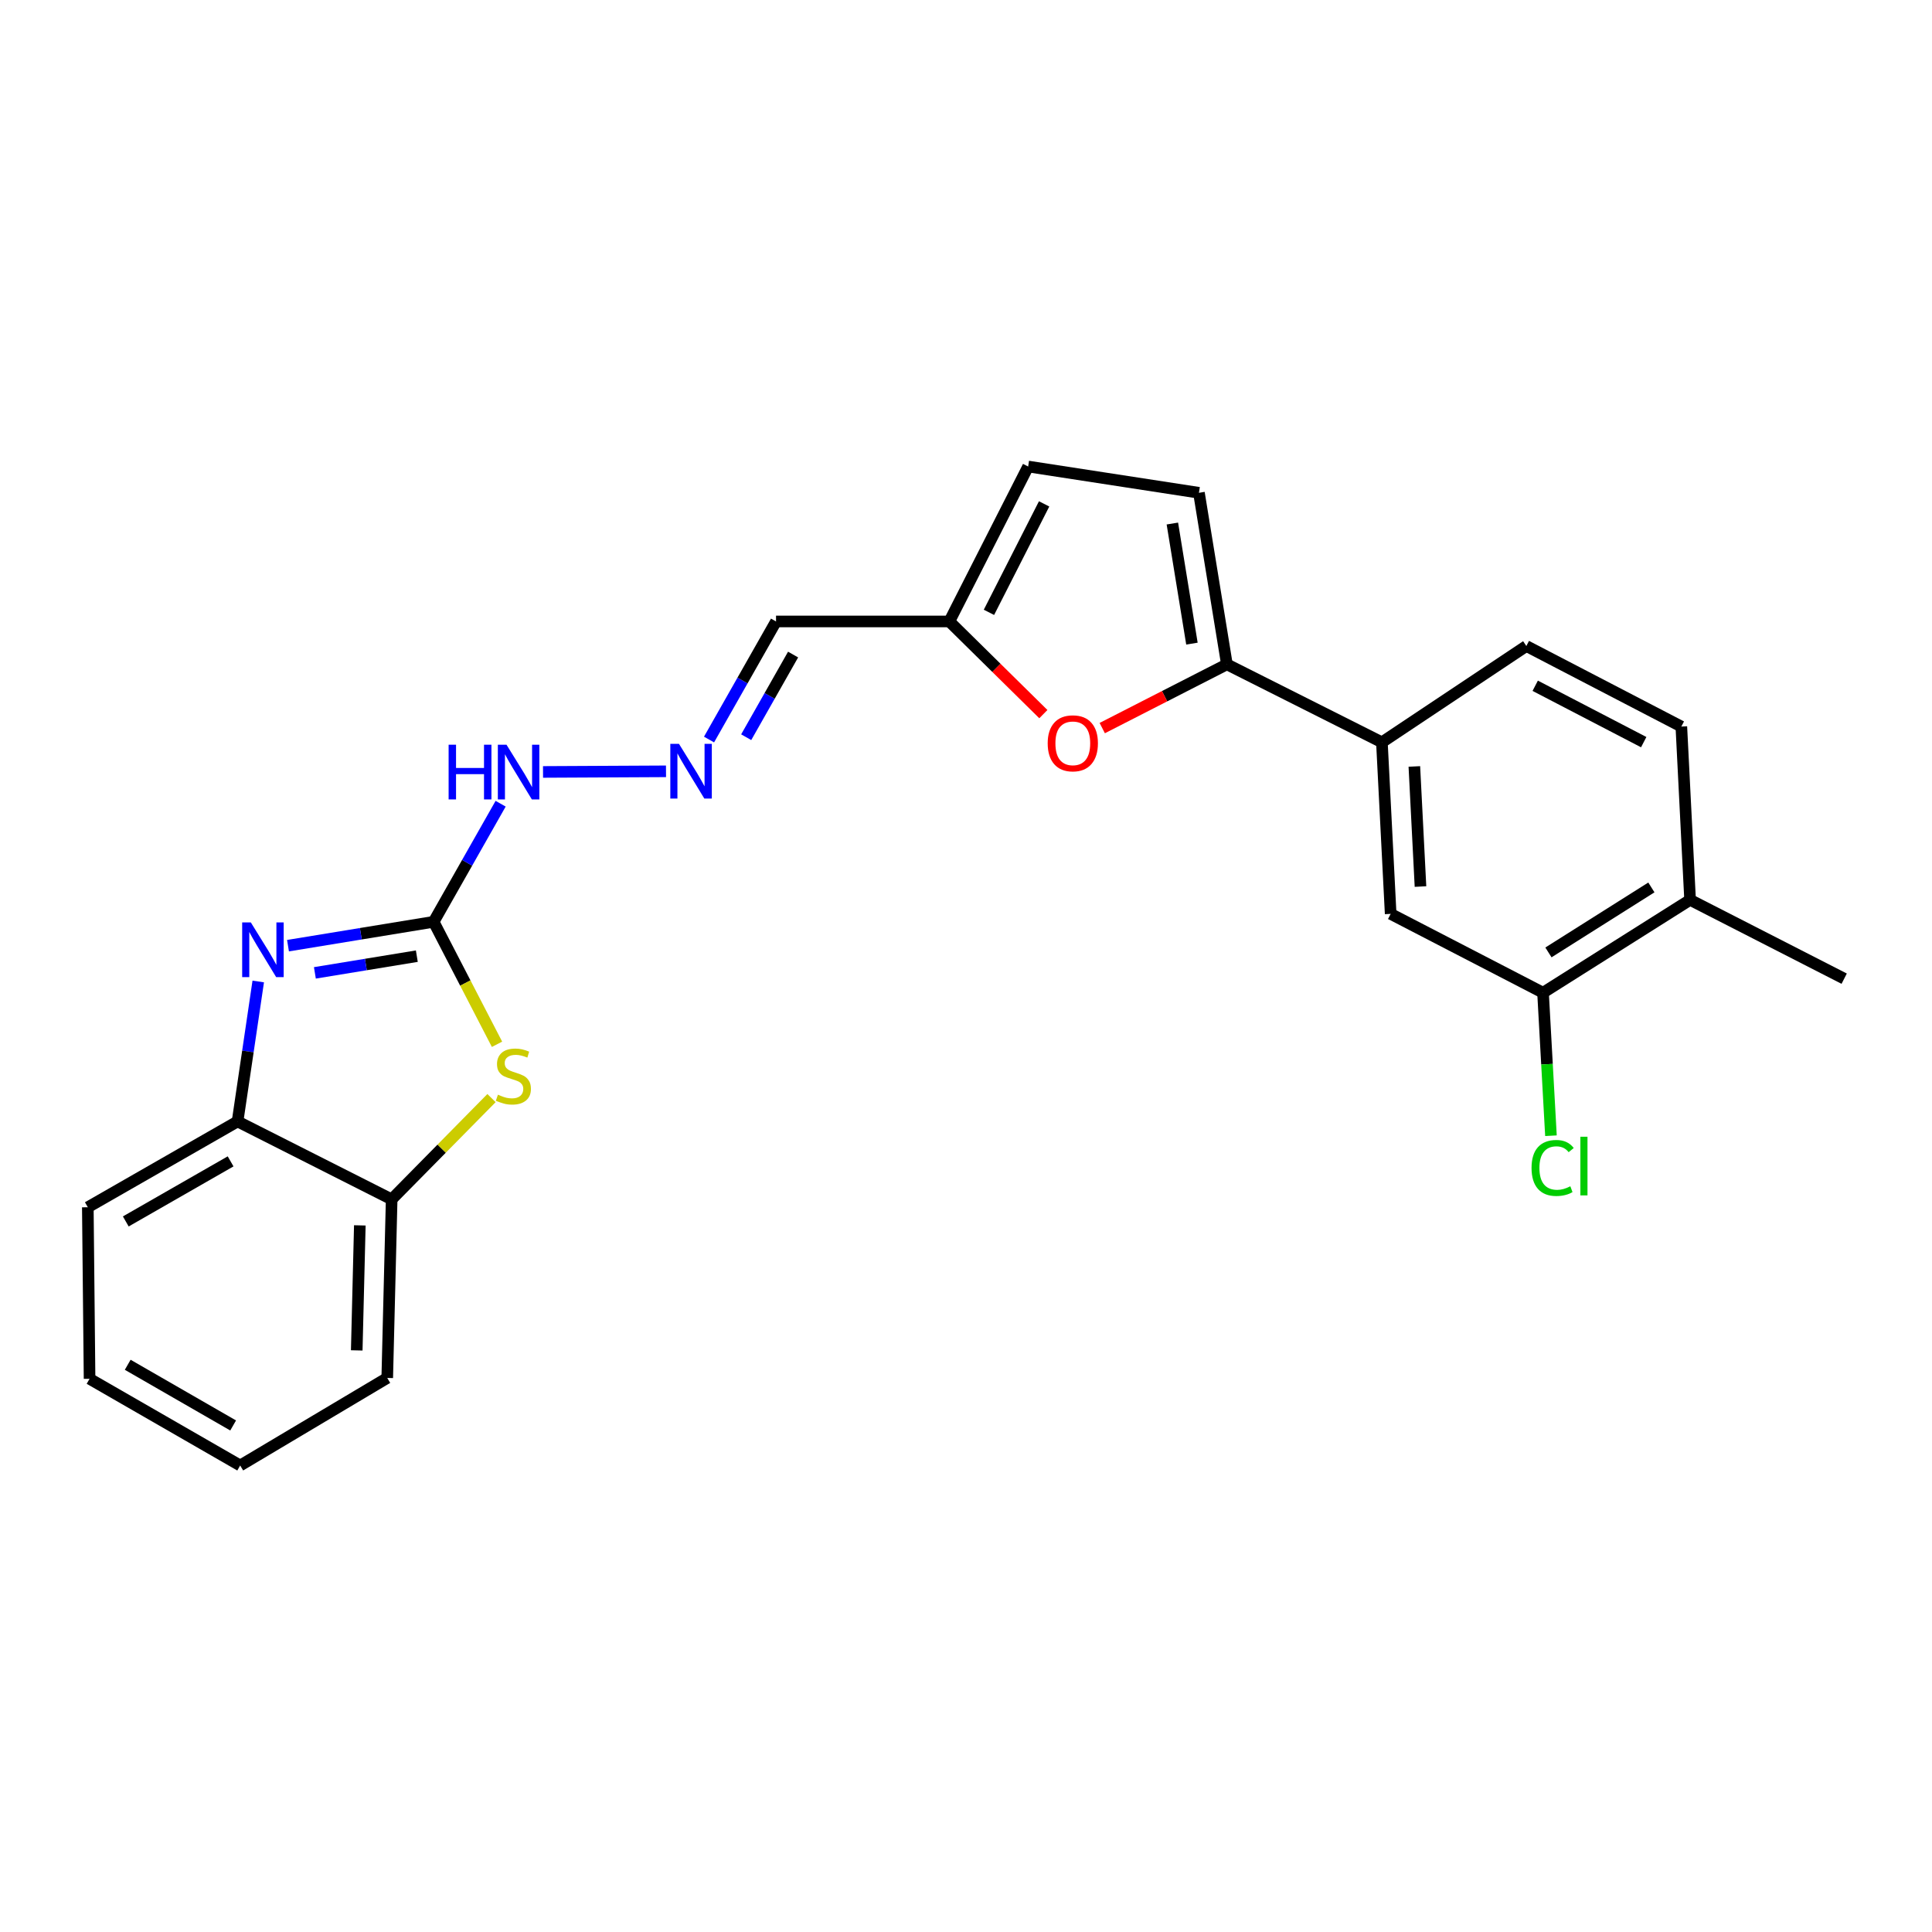<?xml version='1.0' encoding='iso-8859-1'?>
<svg version='1.1' baseProfile='full'
              xmlns='http://www.w3.org/2000/svg'
                      xmlns:rdkit='http://www.rdkit.org/xml'
                      xmlns:xlink='http://www.w3.org/1999/xlink'
                  xml:space='preserve'
width='1000px' height='1000px' viewBox='0 0 1000 1000'>
<!-- END OF HEADER -->
<rect style='opacity:1.0;fill:#FFFFFF;stroke:none' width='1000' height='1000' x='0' y='0'> </rect>
<path class='bond-0' d='M 224.447,477.128 L 186.757,483.305' style='fill:none;fill-rule:evenodd;stroke:#000000;stroke-width:6px;stroke-linecap:butt;stroke-linejoin:miter;stroke-opacity:1' />
<path class='bond-0' d='M 186.757,483.305 L 149.068,489.481' style='fill:none;fill-rule:evenodd;stroke:#0000FF;stroke-width:6px;stroke-linecap:butt;stroke-linejoin:miter;stroke-opacity:1' />
<path class='bond-0' d='M 215.75,494.907 L 189.367,499.231' style='fill:none;fill-rule:evenodd;stroke:#000000;stroke-width:6px;stroke-linecap:butt;stroke-linejoin:miter;stroke-opacity:1' />
<path class='bond-0' d='M 189.367,499.231 L 162.984,503.554' style='fill:none;fill-rule:evenodd;stroke:#0000FF;stroke-width:6px;stroke-linecap:butt;stroke-linejoin:miter;stroke-opacity:1' />
<path class='bond-1' d='M 224.447,477.128 L 240.851,508.825' style='fill:none;fill-rule:evenodd;stroke:#000000;stroke-width:6px;stroke-linecap:butt;stroke-linejoin:miter;stroke-opacity:1' />
<path class='bond-1' d='M 240.851,508.825 L 257.255,540.522' style='fill:none;fill-rule:evenodd;stroke:#CCCC00;stroke-width:6px;stroke-linecap:butt;stroke-linejoin:miter;stroke-opacity:1' />
<path class='bond-13' d='M 224.447,477.128 L 241.786,446.568' style='fill:none;fill-rule:evenodd;stroke:#000000;stroke-width:6px;stroke-linecap:butt;stroke-linejoin:miter;stroke-opacity:1' />
<path class='bond-13' d='M 241.786,446.568 L 259.126,416.007' style='fill:none;fill-rule:evenodd;stroke:#0000FF;stroke-width:6px;stroke-linecap:butt;stroke-linejoin:miter;stroke-opacity:1' />
<path class='bond-5' d='M 133.666,508.013 L 128.315,544.236' style='fill:none;fill-rule:evenodd;stroke:#0000FF;stroke-width:6px;stroke-linecap:butt;stroke-linejoin:miter;stroke-opacity:1' />
<path class='bond-5' d='M 128.315,544.236 L 122.963,580.459' style='fill:none;fill-rule:evenodd;stroke:#000000;stroke-width:6px;stroke-linecap:butt;stroke-linejoin:miter;stroke-opacity:1' />
<path class='bond-8' d='M 254.402,568.372 L 228.562,594.579' style='fill:none;fill-rule:evenodd;stroke:#CCCC00;stroke-width:6px;stroke-linecap:butt;stroke-linejoin:miter;stroke-opacity:1' />
<path class='bond-8' d='M 228.562,594.579 L 202.723,620.787' style='fill:none;fill-rule:evenodd;stroke:#000000;stroke-width:6px;stroke-linecap:butt;stroke-linejoin:miter;stroke-opacity:1' />
<path class='bond-2' d='M 635.042,343.862 L 602.782,360.361' style='fill:none;fill-rule:evenodd;stroke:#000000;stroke-width:6px;stroke-linecap:butt;stroke-linejoin:miter;stroke-opacity:1' />
<path class='bond-2' d='M 602.782,360.361 L 570.522,376.861' style='fill:none;fill-rule:evenodd;stroke:#FF0000;stroke-width:6px;stroke-linecap:butt;stroke-linejoin:miter;stroke-opacity:1' />
<path class='bond-6' d='M 635.042,343.862 L 715.268,384.216' style='fill:none;fill-rule:evenodd;stroke:#000000;stroke-width:6px;stroke-linecap:butt;stroke-linejoin:miter;stroke-opacity:1' />
<path class='bond-26' d='M 635.042,343.862 L 620.571,255.065' style='fill:none;fill-rule:evenodd;stroke:#000000;stroke-width:6px;stroke-linecap:butt;stroke-linejoin:miter;stroke-opacity:1' />
<path class='bond-26' d='M 616.943,333.138 L 606.814,270.98' style='fill:none;fill-rule:evenodd;stroke:#000000;stroke-width:6px;stroke-linecap:butt;stroke-linejoin:miter;stroke-opacity:1' />
<path class='bond-3' d='M 540.039,369.63 L 515.707,345.646' style='fill:none;fill-rule:evenodd;stroke:#FF0000;stroke-width:6px;stroke-linecap:butt;stroke-linejoin:miter;stroke-opacity:1' />
<path class='bond-3' d='M 515.707,345.646 L 491.375,321.662' style='fill:none;fill-rule:evenodd;stroke:#000000;stroke-width:6px;stroke-linecap:butt;stroke-linejoin:miter;stroke-opacity:1' />
<path class='bond-4' d='M 620.571,255.065 L 532.169,241.464' style='fill:none;fill-rule:evenodd;stroke:#000000;stroke-width:6px;stroke-linecap:butt;stroke-linejoin:miter;stroke-opacity:1' />
<path class='bond-19' d='M 122.963,580.459 L 45.455,624.875' style='fill:none;fill-rule:evenodd;stroke:#000000;stroke-width:6px;stroke-linecap:butt;stroke-linejoin:miter;stroke-opacity:1' />
<path class='bond-19' d='M 119.361,601.123 L 65.105,632.215' style='fill:none;fill-rule:evenodd;stroke:#000000;stroke-width:6px;stroke-linecap:butt;stroke-linejoin:miter;stroke-opacity:1' />
<path class='bond-24' d='M 122.963,580.459 L 202.723,620.787' style='fill:none;fill-rule:evenodd;stroke:#000000;stroke-width:6px;stroke-linecap:butt;stroke-linejoin:miter;stroke-opacity:1' />
<path class='bond-11' d='M 715.268,384.216 L 719.804,473.022' style='fill:none;fill-rule:evenodd;stroke:#000000;stroke-width:6px;stroke-linecap:butt;stroke-linejoin:miter;stroke-opacity:1' />
<path class='bond-11' d='M 732.065,396.714 L 735.241,458.878' style='fill:none;fill-rule:evenodd;stroke:#000000;stroke-width:6px;stroke-linecap:butt;stroke-linejoin:miter;stroke-opacity:1' />
<path class='bond-16' d='M 715.268,384.216 L 790.033,334.376' style='fill:none;fill-rule:evenodd;stroke:#000000;stroke-width:6px;stroke-linecap:butt;stroke-linejoin:miter;stroke-opacity:1' />
<path class='bond-7' d='M 491.375,321.662 L 401.673,321.662' style='fill:none;fill-rule:evenodd;stroke:#000000;stroke-width:6px;stroke-linecap:butt;stroke-linejoin:miter;stroke-opacity:1' />
<path class='bond-10' d='M 491.375,321.662 L 532.169,241.464' style='fill:none;fill-rule:evenodd;stroke:#000000;stroke-width:6px;stroke-linecap:butt;stroke-linejoin:miter;stroke-opacity:1' />
<path class='bond-10' d='M 511.878,316.949 L 540.434,260.81' style='fill:none;fill-rule:evenodd;stroke:#000000;stroke-width:6px;stroke-linecap:butt;stroke-linejoin:miter;stroke-opacity:1' />
<path class='bond-20' d='M 202.723,620.787 L 200.436,713.223' style='fill:none;fill-rule:evenodd;stroke:#000000;stroke-width:6px;stroke-linecap:butt;stroke-linejoin:miter;stroke-opacity:1' />
<path class='bond-20' d='M 186.246,634.253 L 184.646,698.959' style='fill:none;fill-rule:evenodd;stroke:#000000;stroke-width:6px;stroke-linecap:butt;stroke-linejoin:miter;stroke-opacity:1' />
<path class='bond-9' d='M 344.724,399.236 L 281.071,399.556' style='fill:none;fill-rule:evenodd;stroke:#0000FF;stroke-width:6px;stroke-linecap:butt;stroke-linejoin:miter;stroke-opacity:1' />
<path class='bond-14' d='M 366.994,382.783 L 384.333,352.223' style='fill:none;fill-rule:evenodd;stroke:#0000FF;stroke-width:6px;stroke-linecap:butt;stroke-linejoin:miter;stroke-opacity:1' />
<path class='bond-14' d='M 384.333,352.223 L 401.673,321.662' style='fill:none;fill-rule:evenodd;stroke:#000000;stroke-width:6px;stroke-linecap:butt;stroke-linejoin:miter;stroke-opacity:1' />
<path class='bond-14' d='M 386.232,381.579 L 398.37,360.187' style='fill:none;fill-rule:evenodd;stroke:#0000FF;stroke-width:6px;stroke-linecap:butt;stroke-linejoin:miter;stroke-opacity:1' />
<path class='bond-14' d='M 398.37,360.187 L 410.507,338.794' style='fill:none;fill-rule:evenodd;stroke:#000000;stroke-width:6px;stroke-linecap:butt;stroke-linejoin:miter;stroke-opacity:1' />
<path class='bond-12' d='M 719.804,473.022 L 798.667,513.825' style='fill:none;fill-rule:evenodd;stroke:#000000;stroke-width:6px;stroke-linecap:butt;stroke-linejoin:miter;stroke-opacity:1' />
<path class='bond-18' d='M 798.667,513.825 L 800.719,550.836' style='fill:none;fill-rule:evenodd;stroke:#000000;stroke-width:6px;stroke-linecap:butt;stroke-linejoin:miter;stroke-opacity:1' />
<path class='bond-18' d='M 800.719,550.836 L 802.772,587.848' style='fill:none;fill-rule:evenodd;stroke:#00CC00;stroke-width:6px;stroke-linecap:butt;stroke-linejoin:miter;stroke-opacity:1' />
<path class='bond-27' d='M 798.667,513.825 L 874.786,465.769' style='fill:none;fill-rule:evenodd;stroke:#000000;stroke-width:6px;stroke-linecap:butt;stroke-linejoin:miter;stroke-opacity:1' />
<path class='bond-27' d='M 801.47,492.97 L 854.753,459.331' style='fill:none;fill-rule:evenodd;stroke:#000000;stroke-width:6px;stroke-linecap:butt;stroke-linejoin:miter;stroke-opacity:1' />
<path class='bond-15' d='M 874.786,465.769 L 870.258,376.066' style='fill:none;fill-rule:evenodd;stroke:#000000;stroke-width:6px;stroke-linecap:butt;stroke-linejoin:miter;stroke-opacity:1' />
<path class='bond-21' d='M 874.786,465.769 L 954.545,506.563' style='fill:none;fill-rule:evenodd;stroke:#000000;stroke-width:6px;stroke-linecap:butt;stroke-linejoin:miter;stroke-opacity:1' />
<path class='bond-17' d='M 790.033,334.376 L 870.258,376.066' style='fill:none;fill-rule:evenodd;stroke:#000000;stroke-width:6px;stroke-linecap:butt;stroke-linejoin:miter;stroke-opacity:1' />
<path class='bond-17' d='M 794.625,354.95 L 850.783,384.133' style='fill:none;fill-rule:evenodd;stroke:#000000;stroke-width:6px;stroke-linecap:butt;stroke-linejoin:miter;stroke-opacity:1' />
<path class='bond-22' d='M 45.455,624.875 L 46.36,713.663' style='fill:none;fill-rule:evenodd;stroke:#000000;stroke-width:6px;stroke-linecap:butt;stroke-linejoin:miter;stroke-opacity:1' />
<path class='bond-23' d='M 200.436,713.223 L 124.317,758.536' style='fill:none;fill-rule:evenodd;stroke:#000000;stroke-width:6px;stroke-linecap:butt;stroke-linejoin:miter;stroke-opacity:1' />
<path class='bond-25' d='M 46.36,713.663 L 124.317,758.536' style='fill:none;fill-rule:evenodd;stroke:#000000;stroke-width:6px;stroke-linecap:butt;stroke-linejoin:miter;stroke-opacity:1' />
<path class='bond-25' d='M 66.105,706.407 L 120.675,737.819' style='fill:none;fill-rule:evenodd;stroke:#000000;stroke-width:6px;stroke-linecap:butt;stroke-linejoin:miter;stroke-opacity:1' />
<path  class='atom-1' d='M 129.829 477.448
L 139.109 492.448
Q 140.029 493.928, 141.509 496.608
Q 142.989 499.288, 143.069 499.448
L 143.069 477.448
L 146.829 477.448
L 146.829 505.768
L 142.949 505.768
L 132.989 489.368
Q 131.829 487.448, 130.589 485.248
Q 129.389 483.048, 129.029 482.368
L 129.029 505.768
L 125.349 505.768
L 125.349 477.448
L 129.829 477.448
' fill='#0000FF'/>
<path  class='atom-2' d='M 257.725 566.608
Q 258.045 566.728, 259.365 567.288
Q 260.685 567.848, 262.125 568.208
Q 263.605 568.528, 265.045 568.528
Q 267.725 568.528, 269.285 567.248
Q 270.845 565.928, 270.845 563.648
Q 270.845 562.088, 270.045 561.128
Q 269.285 560.168, 268.085 559.648
Q 266.885 559.128, 264.885 558.528
Q 262.365 557.768, 260.845 557.048
Q 259.365 556.328, 258.285 554.808
Q 257.245 553.288, 257.245 550.728
Q 257.245 547.168, 259.645 544.968
Q 262.085 542.768, 266.885 542.768
Q 270.165 542.768, 273.885 544.328
L 272.965 547.408
Q 269.565 546.008, 267.005 546.008
Q 264.245 546.008, 262.725 547.168
Q 261.205 548.288, 261.245 550.248
Q 261.245 551.768, 262.005 552.688
Q 262.805 553.608, 263.925 554.128
Q 265.085 554.648, 267.005 555.248
Q 269.565 556.048, 271.085 556.848
Q 272.605 557.648, 273.685 559.288
Q 274.805 560.888, 274.805 563.648
Q 274.805 567.568, 272.165 569.688
Q 269.565 571.768, 265.205 571.768
Q 262.685 571.768, 260.765 571.208
Q 258.885 570.688, 256.645 569.768
L 257.725 566.608
' fill='#CCCC00'/>
<path  class='atom-4' d='M 542.283 384.736
Q 542.283 377.936, 545.643 374.136
Q 549.003 370.336, 555.283 370.336
Q 561.563 370.336, 564.923 374.136
Q 568.283 377.936, 568.283 384.736
Q 568.283 391.616, 564.883 395.536
Q 561.483 399.416, 555.283 399.416
Q 549.043 399.416, 545.643 395.536
Q 542.283 391.656, 542.283 384.736
M 555.283 396.216
Q 559.603 396.216, 561.923 393.336
Q 564.283 390.416, 564.283 384.736
Q 564.283 379.176, 561.923 376.376
Q 559.603 373.536, 555.283 373.536
Q 550.963 373.536, 548.603 376.336
Q 546.283 379.136, 546.283 384.736
Q 546.283 390.456, 548.603 393.336
Q 550.963 396.216, 555.283 396.216
' fill='#FF0000'/>
<path  class='atom-10' d='M 351.436 385.011
L 360.716 400.011
Q 361.636 401.491, 363.116 404.171
Q 364.596 406.851, 364.676 407.011
L 364.676 385.011
L 368.436 385.011
L 368.436 413.331
L 364.556 413.331
L 354.596 396.931
Q 353.436 395.011, 352.196 392.811
Q 350.996 390.611, 350.636 389.931
L 350.636 413.331
L 346.956 413.331
L 346.956 385.011
L 351.436 385.011
' fill='#0000FF'/>
<path  class='atom-14' d='M 232.204 385.459
L 236.044 385.459
L 236.044 397.499
L 250.524 397.499
L 250.524 385.459
L 254.364 385.459
L 254.364 413.779
L 250.524 413.779
L 250.524 400.699
L 236.044 400.699
L 236.044 413.779
L 232.204 413.779
L 232.204 385.459
' fill='#0000FF'/>
<path  class='atom-14' d='M 262.164 385.459
L 271.444 400.459
Q 272.364 401.939, 273.844 404.619
Q 275.324 407.299, 275.404 407.459
L 275.404 385.459
L 279.164 385.459
L 279.164 413.779
L 275.284 413.779
L 265.324 397.379
Q 264.164 395.459, 262.924 393.259
Q 261.724 391.059, 261.364 390.379
L 261.364 413.779
L 257.684 413.779
L 257.684 385.459
L 262.164 385.459
' fill='#0000FF'/>
<path  class='atom-19' d='M 792.723 604.534
Q 792.723 597.494, 796.003 593.814
Q 799.323 590.094, 805.603 590.094
Q 811.443 590.094, 814.563 594.214
L 811.923 596.374
Q 809.643 593.374, 805.603 593.374
Q 801.323 593.374, 799.043 596.254
Q 796.803 599.094, 796.803 604.534
Q 796.803 610.134, 799.123 613.014
Q 801.483 615.894, 806.043 615.894
Q 809.163 615.894, 812.803 614.014
L 813.923 617.014
Q 812.443 617.974, 810.203 618.534
Q 807.963 619.094, 805.483 619.094
Q 799.323 619.094, 796.003 615.334
Q 792.723 611.574, 792.723 604.534
' fill='#00CC00'/>
<path  class='atom-19' d='M 818.003 588.374
L 821.683 588.374
L 821.683 618.734
L 818.003 618.734
L 818.003 588.374
' fill='#00CC00'/>
</svg>
